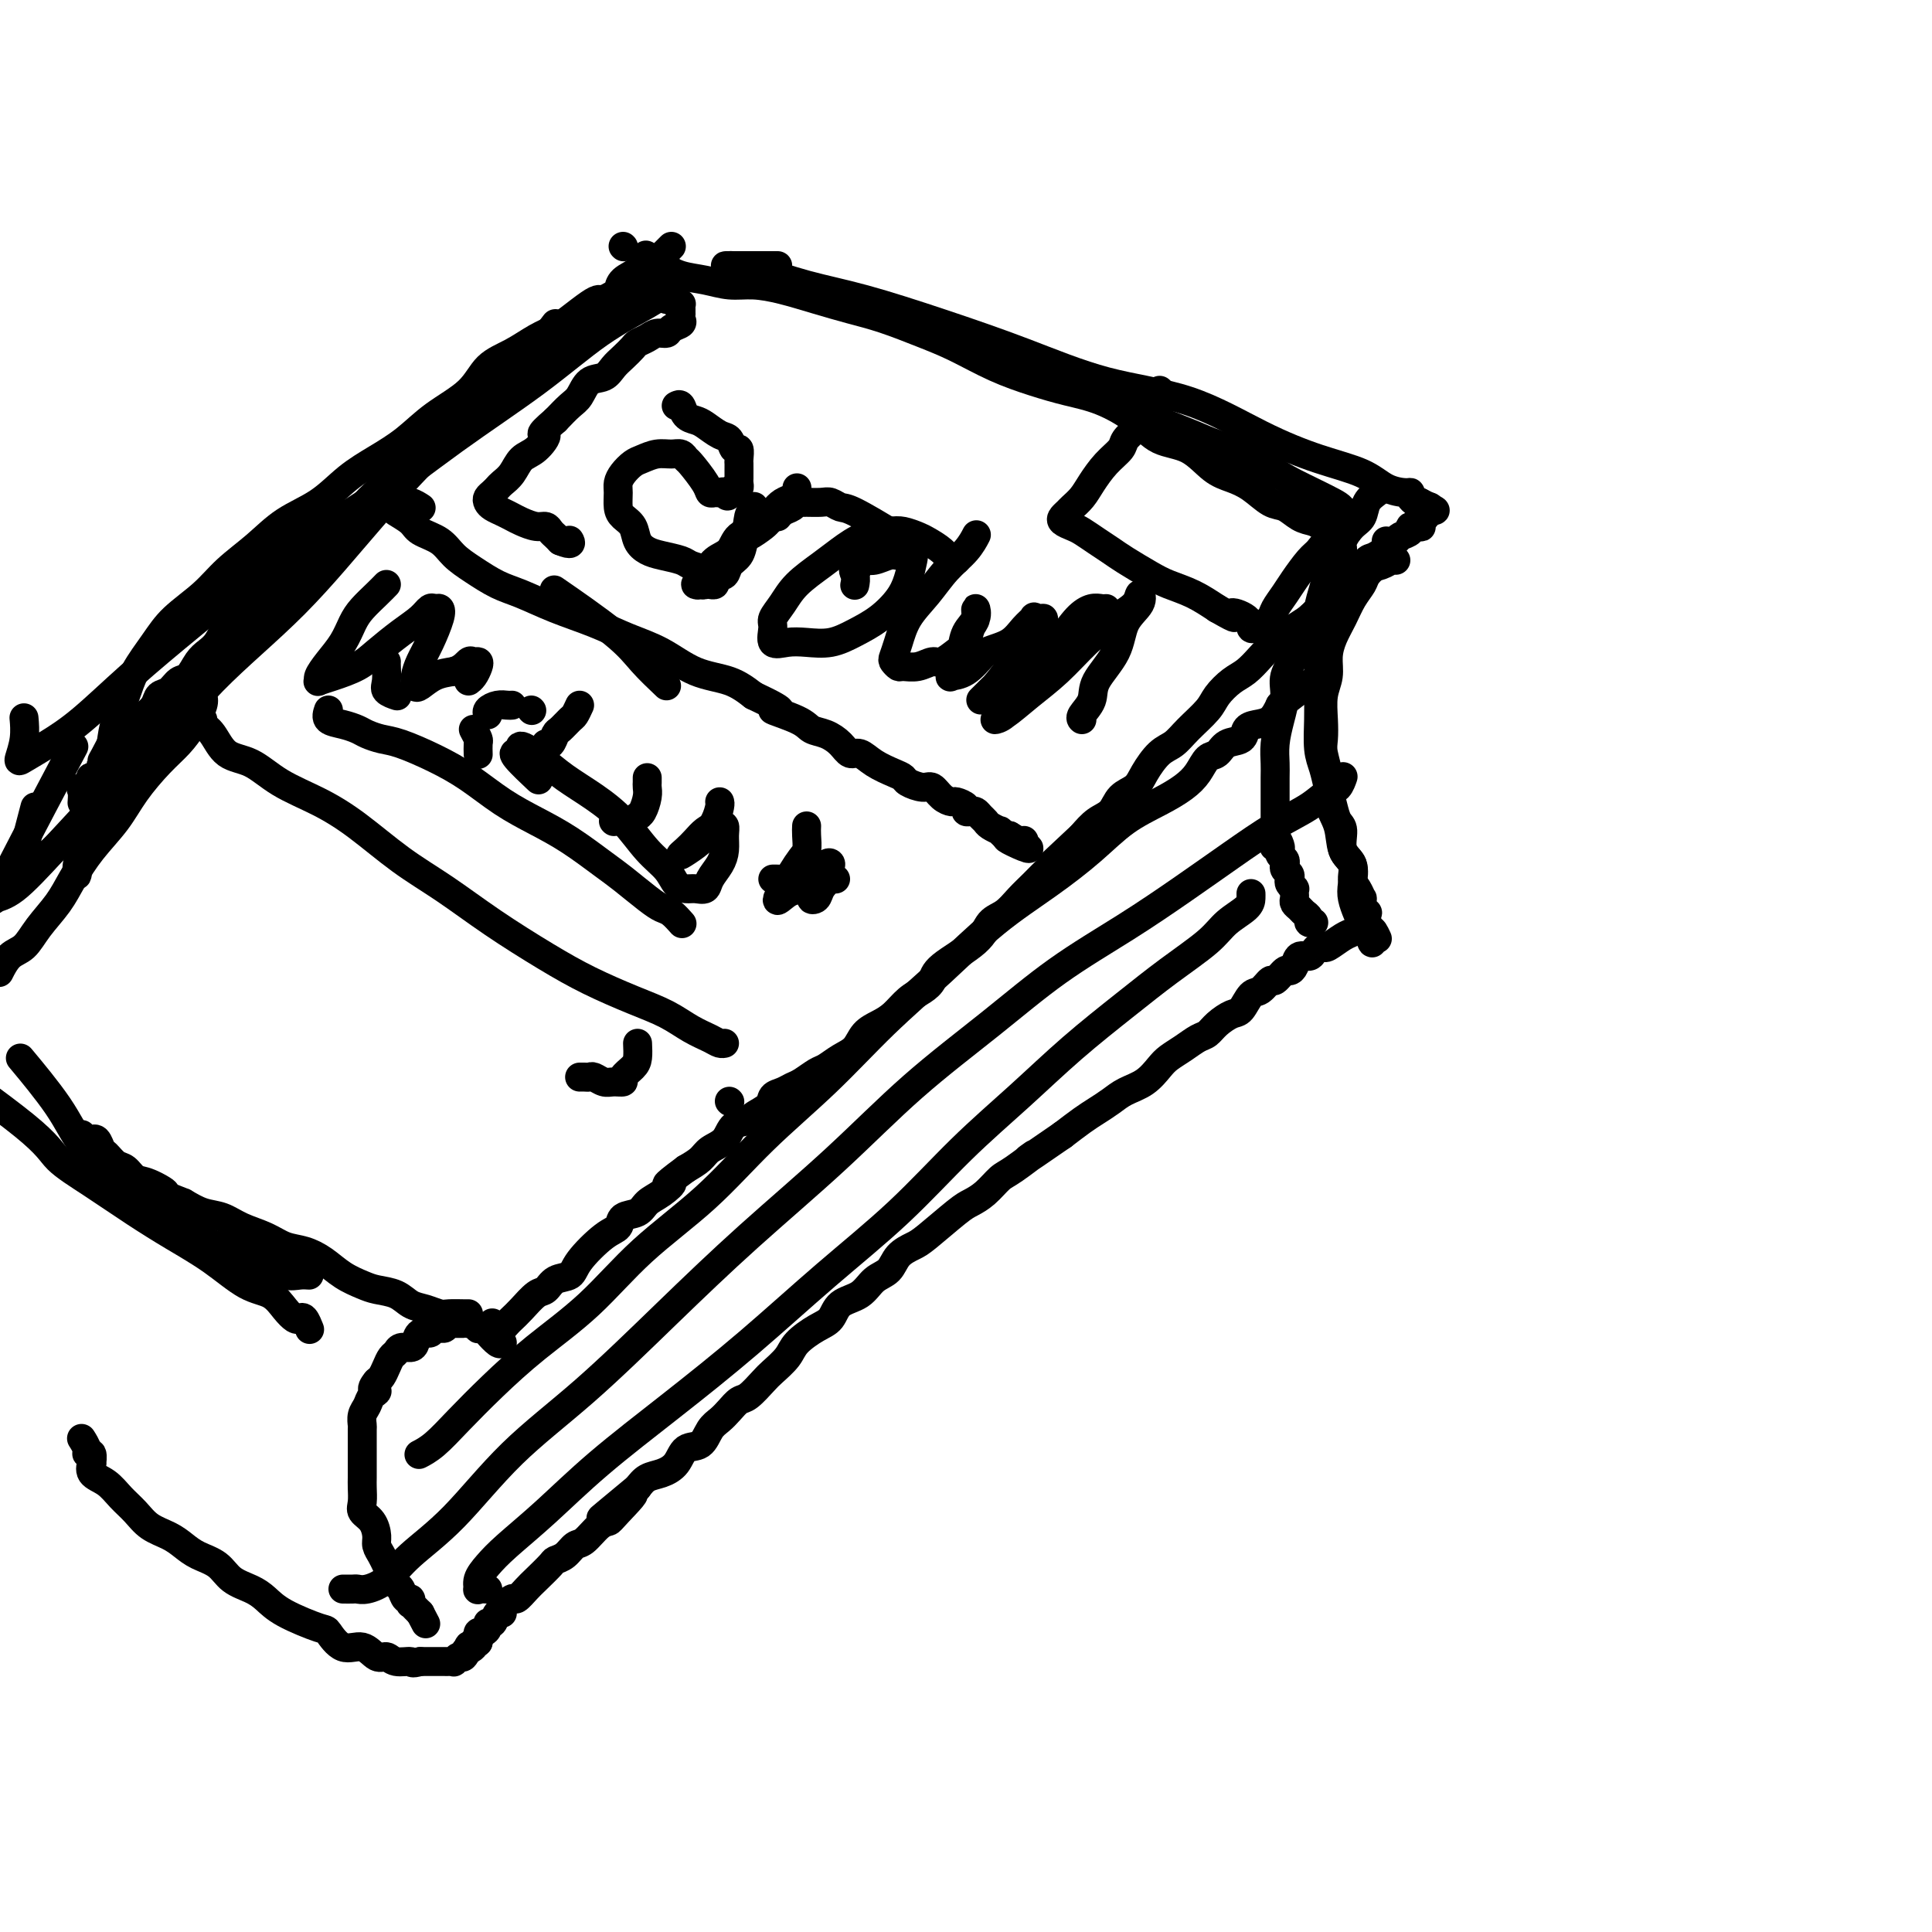 <svg viewBox='0 0 400 400' version='1.1' xmlns='http://www.w3.org/2000/svg' xmlns:xlink='http://www.w3.org/1999/xlink'><g fill='none' stroke='#000000' stroke-width='6' stroke-linecap='round' stroke-linejoin='round'><path d='M129,51c0.000,0.000 0.100,0.100 0.1,0.1'/><path d='M161,55c0.059,0.001 0.118,0.001 -2,0c-2.118,-0.001 -6.413,-0.005 -8,0c-1.587,0.005 -0.467,0.019 0,0c0.467,-0.019 0.280,-0.072 1,0c0.720,0.072 2.348,0.267 5,1c2.652,0.733 6.329,2.002 10,3c3.671,0.998 7.336,1.723 12,3c4.664,1.277 10.329,3.107 16,5c5.671,1.893 11.349,3.851 17,6c5.651,2.149 11.274,4.490 17,6c5.726,1.510 11.556,2.191 17,4c5.444,1.809 10.502,4.748 15,7c4.498,2.252 8.435,3.818 12,5c3.565,1.182 6.758,1.980 9,3c2.242,1.020 3.532,2.262 5,3c1.468,0.738 3.115,0.971 4,1c0.885,0.029 1.007,-0.146 1,0c-0.007,0.146 -0.145,0.613 0,1c0.145,0.387 0.572,0.693 1,1'/><path d='M293,104c7.533,3.267 2.867,0.933 1,0c-1.867,-0.933 -0.933,-0.467 0,0'/><path d='M294,104c0.111,0.227 -0.113,0.796 0,1c0.113,0.204 0.562,0.044 1,0c0.438,-0.044 0.863,0.027 1,0c0.137,-0.027 -0.015,-0.152 0,0c0.015,0.152 0.196,0.579 0,1c-0.196,0.421 -0.770,0.834 -1,1c-0.230,0.166 -0.115,0.083 0,0'/><path d='M295,107c-0.062,0.631 -0.719,0.708 -1,1c-0.281,0.292 -0.188,0.800 0,1c0.188,0.200 0.471,0.093 0,0c-0.471,-0.093 -1.695,-0.172 -2,0c-0.305,0.172 0.308,0.593 0,1c-0.308,0.407 -1.539,0.798 -2,1c-0.461,0.202 -0.153,0.214 -1,1c-0.847,0.786 -2.848,2.345 -4,3c-1.152,0.655 -1.453,0.406 -2,1c-0.547,0.594 -1.339,2.032 -2,3c-0.661,0.968 -1.190,1.466 -2,2c-0.810,0.534 -1.900,1.105 -3,2c-1.100,0.895 -2.209,2.115 -3,3c-0.791,0.885 -1.265,1.434 -2,2c-0.735,0.566 -1.733,1.148 -3,2c-1.267,0.852 -2.805,1.975 -4,3c-1.195,1.025 -2.047,1.953 -3,3c-0.953,1.047 -2.005,2.212 -3,3c-0.995,0.788 -1.932,1.198 -3,2c-1.068,0.802 -2.267,1.995 -3,3c-0.733,1.005 -1.001,1.823 -2,3c-0.999,1.177 -2.728,2.714 -4,4c-1.272,1.286 -2.088,2.321 -3,3c-0.912,0.679 -1.920,1.001 -3,2c-1.080,0.999 -2.232,2.676 -3,4c-0.768,1.324 -1.153,2.297 -2,3c-0.847,0.703 -2.155,1.137 -3,2c-0.845,0.863 -1.228,2.155 -2,3c-0.772,0.845 -1.935,1.241 -3,2c-1.065,0.759 -2.033,1.879 -3,3'/><path d='M224,173c-11.536,10.763 -4.875,4.670 -3,3c1.875,-1.670 -1.035,1.084 -3,3c-1.965,1.916 -2.987,2.993 -4,4c-1.013,1.007 -2.019,1.943 -3,3c-0.981,1.057 -1.936,2.237 -3,3c-1.064,0.763 -2.238,1.111 -3,2c-0.762,0.889 -1.113,2.320 -3,4c-1.887,1.680 -5.309,3.609 -7,5c-1.691,1.391 -1.649,2.246 -2,3c-0.351,0.754 -1.095,1.408 -2,2c-0.905,0.592 -1.971,1.121 -3,2c-1.029,0.879 -2.022,2.108 -3,3c-0.978,0.892 -1.943,1.447 -3,2c-1.057,0.553 -2.208,1.103 -3,2c-0.792,0.897 -1.227,2.142 -2,3c-0.773,0.858 -1.884,1.329 -3,2c-1.116,0.671 -2.238,1.542 -3,2c-0.762,0.458 -1.164,0.503 -2,1c-0.836,0.497 -2.106,1.445 -3,2c-0.894,0.555 -1.414,0.716 -2,1c-0.586,0.284 -1.240,0.693 -2,1c-0.760,0.307 -1.625,0.514 -2,1c-0.375,0.486 -0.259,1.250 -1,2c-0.741,0.750 -2.338,1.485 -3,2c-0.662,0.515 -0.389,0.809 -1,1c-0.611,0.191 -2.106,0.278 -3,1c-0.894,0.722 -1.188,2.080 -2,3c-0.812,0.920 -2.142,1.401 -3,2c-0.858,0.599 -1.245,1.314 -2,2c-0.755,0.686 -1.877,1.343 -3,2'/><path d='M142,242c-6.016,4.450 -3.556,3.075 -3,3c0.556,-0.075 -0.791,1.149 -2,2c-1.209,0.851 -2.278,1.327 -3,2c-0.722,0.673 -1.097,1.541 -2,2c-0.903,0.459 -2.334,0.508 -3,1c-0.666,0.492 -0.566,1.426 -1,2c-0.434,0.574 -1.401,0.788 -3,2c-1.599,1.212 -3.831,3.422 -5,5c-1.169,1.578 -1.275,2.523 -2,3c-0.725,0.477 -2.068,0.485 -3,1c-0.932,0.515 -1.454,1.538 -2,2c-0.546,0.462 -1.116,0.362 -2,1c-0.884,0.638 -2.082,2.014 -3,3c-0.918,0.986 -1.556,1.581 -2,2c-0.444,0.419 -0.694,0.662 -1,1c-0.306,0.338 -0.670,0.771 -1,1c-0.330,0.229 -0.627,0.254 -1,0c-0.373,-0.254 -0.821,-0.787 -1,-1c-0.179,-0.213 -0.090,-0.107 0,0'/><path d='M139,51c-0.355,0.357 -0.709,0.715 -1,1c-0.291,0.285 -0.518,0.499 -1,1c-0.482,0.501 -1.217,1.289 -2,2c-0.783,0.711 -1.613,1.345 -2,2c-0.387,0.655 -0.330,1.330 -1,2c-0.670,0.670 -2.065,1.334 -3,2c-0.935,0.666 -1.408,1.332 -2,2c-0.592,0.668 -1.303,1.337 -2,2c-0.697,0.663 -1.380,1.318 -2,2c-0.620,0.682 -1.176,1.389 -2,2c-0.824,0.611 -1.914,1.126 -3,2c-1.086,0.874 -2.167,2.107 -3,3c-0.833,0.893 -1.416,1.447 -2,2'/><path d='M113,76c-4.781,4.159 -3.735,2.057 -4,2c-0.265,-0.057 -1.841,1.932 -3,3c-1.159,1.068 -1.902,1.217 -3,2c-1.098,0.783 -2.552,2.201 -4,3c-1.448,0.799 -2.892,0.980 -4,2c-1.108,1.020 -1.881,2.878 -3,4c-1.119,1.122 -2.585,1.507 -5,3c-2.415,1.493 -5.778,4.093 -8,6c-2.222,1.907 -3.304,3.119 -4,4c-0.696,0.881 -1.005,1.429 -2,2c-0.995,0.571 -2.674,1.164 -4,2c-1.326,0.836 -2.298,1.915 -3,3c-0.702,1.085 -1.132,2.177 -2,3c-0.868,0.823 -2.172,1.379 -3,2c-0.828,0.621 -1.179,1.307 -2,2c-0.821,0.693 -2.110,1.392 -3,2c-0.890,0.608 -1.379,1.125 -2,2c-0.621,0.875 -1.374,2.107 -2,3c-0.626,0.893 -1.126,1.445 -2,2c-0.874,0.555 -2.121,1.112 -3,2c-0.879,0.888 -1.390,2.107 -2,3c-0.610,0.893 -1.318,1.462 -2,2c-0.682,0.538 -1.339,1.046 -2,2c-0.661,0.954 -1.328,2.352 -2,3c-0.672,0.648 -1.349,0.544 -2,1c-0.651,0.456 -1.277,1.470 -2,2c-0.723,0.530 -1.544,0.575 -2,1c-0.456,0.425 -0.546,1.230 -1,2c-0.454,0.770 -1.273,1.506 -2,2c-0.727,0.494 -1.364,0.747 -2,1'/><path d='M28,149c-6.747,6.528 -3.115,2.849 -2,2c1.115,-0.849 -0.289,1.134 -1,2c-0.711,0.866 -0.730,0.617 -1,1c-0.270,0.383 -0.792,1.399 -1,2c-0.208,0.601 -0.102,0.788 0,1c0.102,0.212 0.198,0.448 0,1c-0.198,0.552 -0.692,1.419 -1,2c-0.308,0.581 -0.430,0.877 -1,1c-0.570,0.123 -1.589,0.073 -2,0c-0.411,-0.073 -0.215,-0.170 0,0c0.215,0.170 0.450,0.606 0,1c-0.450,0.394 -1.585,0.745 -2,1c-0.415,0.255 -0.112,0.415 0,1c0.112,0.585 0.032,1.596 0,2c-0.032,0.404 -0.016,0.202 0,0'/><path d='M97,272c-0.125,0.007 -0.249,0.014 -1,0c-0.751,-0.014 -2.128,-0.049 -3,0c-0.872,0.049 -1.238,0.182 -2,0c-0.762,-0.182 -1.921,-0.678 -3,-1c-1.079,-0.322 -2.077,-0.469 -3,-1c-0.923,-0.531 -1.772,-1.444 -3,-2c-1.228,-0.556 -2.834,-0.755 -4,-1c-1.166,-0.245 -1.890,-0.537 -3,-1c-1.110,-0.463 -2.606,-1.097 -4,-2c-1.394,-0.903 -2.687,-2.076 -4,-3c-1.313,-0.924 -2.647,-1.599 -4,-2c-1.353,-0.401 -2.724,-0.526 -4,-1c-1.276,-0.474 -2.455,-1.295 -4,-2c-1.545,-0.705 -3.455,-1.292 -5,-2c-1.545,-0.708 -2.724,-1.537 -4,-2c-1.276,-0.463 -2.650,-0.561 -4,-1c-1.350,-0.439 -2.675,-1.220 -4,-2'/><path d='M38,249c-9.893,-3.898 -5.126,-2.142 -4,-2c1.126,0.142 -1.390,-1.328 -3,-2c-1.610,-0.672 -2.315,-0.546 -3,-1c-0.685,-0.454 -1.349,-1.488 -2,-2c-0.651,-0.512 -1.289,-0.501 -2,-1c-0.711,-0.499 -1.496,-1.507 -2,-2c-0.504,-0.493 -0.726,-0.471 -1,-1c-0.274,-0.529 -0.599,-1.610 -1,-2c-0.401,-0.390 -0.878,-0.091 -1,0c-0.122,0.091 0.112,-0.027 0,0c-0.112,0.027 -0.569,0.200 -1,0c-0.431,-0.200 -0.838,-0.771 -1,-1c-0.162,-0.229 -0.081,-0.114 0,0'/><path d='M104,278c-0.218,0.197 -0.436,0.393 -1,0c-0.564,-0.393 -1.474,-1.377 -2,-2c-0.526,-0.623 -0.667,-0.885 -1,-1c-0.333,-0.115 -0.859,-0.083 -1,0c-0.141,0.083 0.104,0.219 0,0c-0.104,-0.219 -0.557,-0.791 -1,-1c-0.443,-0.209 -0.878,-0.056 -1,0c-0.122,0.056 0.068,0.014 0,0c-0.068,-0.014 -0.395,0.000 -1,0c-0.605,-0.000 -1.490,-0.015 -2,0c-0.510,0.015 -0.646,0.061 -1,0c-0.354,-0.061 -0.924,-0.228 -1,0c-0.076,0.228 0.344,0.852 0,1c-0.344,0.148 -1.453,-0.181 -2,0c-0.547,0.181 -0.531,0.871 -1,1c-0.469,0.129 -1.421,-0.302 -2,0c-0.579,0.302 -0.785,1.337 -1,2c-0.215,0.663 -0.439,0.954 -1,1c-0.561,0.046 -1.460,-0.153 -2,0c-0.540,0.153 -0.722,0.657 -1,1c-0.278,0.343 -0.652,0.525 -1,1c-0.348,0.475 -0.671,1.243 -1,2c-0.329,0.757 -0.666,1.502 -1,2c-0.334,0.498 -0.667,0.749 -1,1'/><path d='M78,286c-1.808,2.120 -0.327,1.920 0,2c0.327,0.080 -0.501,0.438 -1,1c-0.499,0.562 -0.670,1.327 -1,2c-0.330,0.673 -0.821,1.254 -1,2c-0.179,0.746 -0.048,1.656 0,2c0.048,0.344 0.013,0.123 0,1c-0.013,0.877 -0.004,2.853 0,4c0.004,1.147 0.001,1.466 0,2c-0.001,0.534 -0.002,1.284 0,2c0.002,0.716 0.007,1.398 0,2c-0.007,0.602 -0.026,1.124 0,2c0.026,0.876 0.097,2.108 0,3c-0.097,0.892 -0.363,1.446 0,2c0.363,0.554 1.354,1.107 2,2c0.646,0.893 0.947,2.126 1,3c0.053,0.874 -0.140,1.390 0,2c0.140,0.610 0.615,1.314 1,2c0.385,0.686 0.680,1.355 1,2c0.320,0.645 0.664,1.268 1,2c0.336,0.732 0.665,1.573 1,2c0.335,0.427 0.678,0.439 1,1c0.322,0.561 0.625,1.670 1,2c0.375,0.330 0.822,-0.118 1,0c0.178,0.118 0.086,0.802 0,1c-0.086,0.198 -0.167,-0.091 0,0c0.167,0.091 0.584,0.563 1,1c0.416,0.437 0.833,0.839 1,1c0.167,0.161 0.083,0.080 0,0'/><path d='M87,334c2.000,3.833 1.000,1.917 0,0'/><path d='M289,116c-0.282,-0.092 -0.565,-0.184 -1,0c-0.435,0.184 -1.024,0.644 -2,1c-0.976,0.356 -2.341,0.606 -3,1c-0.659,0.394 -0.613,0.930 -1,1c-0.387,0.070 -1.205,-0.325 -2,0c-0.795,0.325 -1.565,1.372 -2,2c-0.435,0.628 -0.536,0.839 -1,1c-0.464,0.161 -1.290,0.273 -2,1c-0.710,0.727 -1.302,2.070 -2,3c-0.698,0.930 -1.501,1.449 -2,2c-0.499,0.551 -0.693,1.136 -1,2c-0.307,0.864 -0.726,2.008 -1,3c-0.274,0.992 -0.403,1.833 -1,3c-0.597,1.167 -1.663,2.662 -2,4c-0.337,1.338 0.053,2.520 0,4c-0.053,1.480 -0.550,3.256 -1,5c-0.450,1.744 -0.853,3.454 -1,5c-0.147,1.546 -0.039,2.928 0,4c0.039,1.072 0.011,1.834 0,3c-0.011,1.166 -0.003,2.735 0,4c0.003,1.265 0.001,2.225 0,3c-0.001,0.775 -0.000,1.364 0,2c0.000,0.636 0.000,1.318 0,2'/><path d='M264,172c-0.369,5.356 -0.291,2.744 0,2c0.291,-0.744 0.796,0.378 1,1c0.204,0.622 0.106,0.744 0,1c-0.106,0.256 -0.221,0.646 0,1c0.221,0.354 0.777,0.672 1,1c0.223,0.328 0.111,0.665 0,1c-0.111,0.335 -0.222,0.668 0,1c0.222,0.332 0.778,0.662 1,1c0.222,0.338 0.112,0.682 0,1c-0.112,0.318 -0.226,0.610 0,1c0.226,0.390 0.792,0.878 1,1c0.208,0.122 0.059,-0.122 0,0c-0.059,0.122 -0.027,0.610 0,1c0.027,0.390 0.050,0.682 0,1c-0.050,0.318 -0.172,0.663 0,1c0.172,0.337 0.638,0.665 1,1c0.362,0.335 0.619,0.678 1,1c0.381,0.322 0.886,0.622 1,1c0.114,0.378 -0.162,0.832 0,1c0.162,0.168 0.760,0.048 1,0c0.240,-0.048 0.120,-0.024 0,0'/><path d='M287,112c-0.026,0.901 -0.052,1.803 0,2c0.052,0.197 0.184,-0.310 0,0c-0.184,0.310 -0.682,1.436 -1,2c-0.318,0.564 -0.455,0.566 -1,1c-0.545,0.434 -1.497,1.301 -2,2c-0.503,0.699 -0.555,1.229 -1,2c-0.445,0.771 -1.281,1.784 -2,3c-0.719,1.216 -1.321,2.634 -2,4c-0.679,1.366 -1.436,2.679 -2,4c-0.564,1.321 -0.935,2.651 -1,4c-0.065,1.349 0.178,2.719 0,4c-0.178,1.281 -0.775,2.474 -1,4c-0.225,1.526 -0.076,3.387 0,5c0.076,1.613 0.080,2.979 0,4c-0.080,1.021 -0.244,1.698 0,3c0.244,1.302 0.896,3.229 1,5c0.104,1.771 -0.341,3.384 0,5c0.341,1.616 1.467,3.233 2,5c0.533,1.767 0.472,3.683 1,5c0.528,1.317 1.644,2.036 2,3c0.356,0.964 -0.048,2.173 0,3c0.048,0.827 0.549,1.273 1,2c0.451,0.727 0.852,1.734 1,2c0.148,0.266 0.042,-0.210 0,0c-0.042,0.210 -0.021,1.105 0,2'/><path d='M282,188c1.022,3.624 0.078,1.683 0,1c-0.078,-0.683 0.710,-0.107 1,0c0.290,0.107 0.083,-0.255 0,0c-0.083,0.255 -0.041,1.128 0,2'/><path d='M283,191c-0.022,0.418 -0.577,-0.038 -1,0c-0.423,0.038 -0.715,0.571 -1,1c-0.285,0.429 -0.563,0.755 -1,1c-0.437,0.245 -1.035,0.408 -2,1c-0.965,0.592 -2.299,1.613 -3,2c-0.701,0.387 -0.769,0.140 -1,0c-0.231,-0.140 -0.625,-0.175 -1,0c-0.375,0.175 -0.731,0.559 -1,1c-0.269,0.441 -0.452,0.939 -1,1c-0.548,0.061 -1.460,-0.315 -2,0c-0.540,0.315 -0.707,1.322 -1,2c-0.293,0.678 -0.711,1.026 -1,1c-0.289,-0.026 -0.447,-0.427 -1,0c-0.553,0.427 -1.499,1.680 -2,2c-0.501,0.320 -0.556,-0.294 -1,0c-0.444,0.294 -1.277,1.496 -2,2c-0.723,0.504 -1.334,0.310 -2,1c-0.666,0.690 -1.385,2.264 -2,3c-0.615,0.736 -1.126,0.634 -2,1c-0.874,0.366 -2.111,1.201 -3,2c-0.889,0.799 -1.431,1.564 -2,2c-0.569,0.436 -1.166,0.543 -2,1c-0.834,0.457 -1.907,1.263 -3,2c-1.093,0.737 -2.207,1.405 -3,2c-0.793,0.595 -1.265,1.118 -2,2c-0.735,0.882 -1.732,2.122 -3,3c-1.268,0.878 -2.807,1.393 -4,2c-1.193,0.607 -2.042,1.307 -3,2c-0.958,0.693 -2.027,1.379 -3,2c-0.973,0.621 -1.849,1.177 -3,2c-1.151,0.823 -2.575,1.911 -4,3'/><path d='M220,235c-10.901,7.552 -6.654,4.433 -6,4c0.654,-0.433 -2.286,1.820 -4,3c-1.714,1.180 -2.203,1.286 -3,2c-0.797,0.714 -1.903,2.036 -3,3c-1.097,0.964 -2.185,1.570 -3,2c-0.815,0.430 -1.358,0.686 -3,2c-1.642,1.314 -4.383,3.688 -6,5c-1.617,1.312 -2.112,1.563 -3,2c-0.888,0.437 -2.171,1.061 -3,2c-0.829,0.939 -1.205,2.195 -2,3c-0.795,0.805 -2.011,1.159 -3,2c-0.989,0.841 -1.753,2.168 -3,3c-1.247,0.832 -2.976,1.170 -4,2c-1.024,0.830 -1.342,2.152 -2,3c-0.658,0.848 -1.656,1.223 -3,2c-1.344,0.777 -3.035,1.956 -4,3c-0.965,1.044 -1.203,1.952 -2,3c-0.797,1.048 -2.153,2.234 -3,3c-0.847,0.766 -1.185,1.112 -2,2c-0.815,0.888 -2.105,2.320 -3,3c-0.895,0.680 -1.393,0.610 -2,1c-0.607,0.390 -1.321,1.240 -2,2c-0.679,0.760 -1.322,1.428 -2,2c-0.678,0.572 -1.392,1.046 -2,2c-0.608,0.954 -1.111,2.387 -2,3c-0.889,0.613 -2.164,0.404 -3,1c-0.836,0.596 -1.235,1.995 -2,3c-0.765,1.005 -1.898,1.617 -3,2c-1.102,0.383 -2.172,0.538 -3,1c-0.828,0.462 -1.414,1.231 -2,2'/><path d='M132,308c-13.972,11.596 -4.902,4.084 -2,2c2.902,-2.084 -0.363,1.258 -2,3c-1.637,1.742 -1.646,1.885 -2,2c-0.354,0.115 -1.055,0.202 -2,1c-0.945,0.798 -2.135,2.306 -3,3c-0.865,0.694 -1.404,0.574 -2,1c-0.596,0.426 -1.247,1.398 -2,2c-0.753,0.602 -1.606,0.835 -2,1c-0.394,0.165 -0.328,0.263 -1,1c-0.672,0.737 -2.083,2.113 -3,3c-0.917,0.887 -1.341,1.286 -2,2c-0.659,0.714 -1.553,1.744 -2,2c-0.447,0.256 -0.448,-0.264 -1,0c-0.552,0.264 -1.654,1.310 -2,2c-0.346,0.690 0.066,1.025 0,1c-0.066,-0.025 -0.609,-0.409 -1,0c-0.391,0.409 -0.630,1.611 -1,2c-0.370,0.389 -0.870,-0.035 -1,0c-0.130,0.035 0.109,0.531 0,1c-0.109,0.469 -0.565,0.913 -1,1c-0.435,0.087 -0.849,-0.183 -1,0c-0.151,0.183 -0.041,0.818 0,1c0.041,0.182 0.012,-0.091 0,0c-0.012,0.091 -0.006,0.545 0,1'/><path d='M99,340c-5.349,4.892 -2.221,1.123 -1,0c1.221,-1.123 0.535,0.402 0,1c-0.535,0.598 -0.918,0.269 -1,0c-0.082,-0.269 0.136,-0.478 0,0c-0.136,0.478 -0.628,1.645 -1,2c-0.372,0.355 -0.625,-0.101 -1,0c-0.375,0.101 -0.870,0.759 -1,1c-0.130,0.241 0.107,0.065 0,0c-0.107,-0.065 -0.556,-0.017 -1,0c-0.444,0.017 -0.881,0.005 -1,0c-0.119,-0.005 0.082,-0.001 0,0c-0.082,0.001 -0.445,0.000 -1,0c-0.555,-0.000 -1.301,-0.000 -2,0c-0.699,0.000 -1.349,0.000 -2,0'/><path d='M87,344c-2.154,0.600 -1.538,0.100 -2,0c-0.462,-0.100 -2.003,0.200 -3,0c-0.997,-0.200 -1.451,-0.902 -2,-1c-0.549,-0.098 -1.192,0.407 -2,0c-0.808,-0.407 -1.780,-1.725 -3,-2c-1.220,-0.275 -2.686,0.495 -4,0c-1.314,-0.495 -2.475,-2.254 -3,-3c-0.525,-0.746 -0.413,-0.478 -2,-1c-1.587,-0.522 -4.874,-1.834 -7,-3c-2.126,-1.166 -3.090,-2.185 -4,-3c-0.910,-0.815 -1.766,-1.426 -3,-2c-1.234,-0.574 -2.846,-1.113 -4,-2c-1.154,-0.887 -1.849,-2.124 -3,-3c-1.151,-0.876 -2.758,-1.393 -4,-2c-1.242,-0.607 -2.117,-1.306 -3,-2c-0.883,-0.694 -1.772,-1.383 -3,-2c-1.228,-0.617 -2.796,-1.162 -4,-2c-1.204,-0.838 -2.046,-1.970 -3,-3c-0.954,-1.030 -2.021,-1.959 -3,-3c-0.979,-1.041 -1.869,-2.196 -3,-3c-1.131,-0.804 -2.503,-1.259 -3,-2c-0.497,-0.741 -0.118,-1.770 0,-2c0.118,-0.230 -0.025,0.337 0,0c0.025,-0.337 0.217,-1.579 0,-2c-0.217,-0.421 -0.842,-0.020 -1,0c-0.158,0.020 0.150,-0.341 0,-1c-0.150,-0.659 -0.757,-1.617 -1,-2c-0.243,-0.383 -0.121,-0.192 0,0'/><path d='M101,329c-0.856,-0.042 -1.713,-0.084 -2,0c-0.287,0.084 -0.006,0.295 0,0c0.006,-0.295 -0.263,-1.095 0,-2c0.263,-0.905 1.059,-1.916 2,-3c0.941,-1.084 2.025,-2.240 4,-4c1.975,-1.760 4.839,-4.125 8,-7c3.161,-2.875 6.619,-6.262 11,-10c4.381,-3.738 9.685,-7.829 15,-12c5.315,-4.171 10.640,-8.422 16,-13c5.360,-4.578 10.753,-9.484 16,-14c5.247,-4.516 10.347,-8.642 15,-13c4.653,-4.358 8.860,-8.947 13,-13c4.140,-4.053 8.215,-7.571 12,-11c3.785,-3.429 7.281,-6.770 11,-10c3.719,-3.230 7.662,-6.349 11,-9c3.338,-2.651 6.071,-4.832 9,-7c2.929,-2.168 6.053,-4.322 8,-6c1.947,-1.678 2.718,-2.881 4,-4c1.282,-1.119 3.076,-2.156 4,-3c0.924,-0.844 0.980,-1.497 1,-2c0.020,-0.503 0.006,-0.858 0,-1c-0.006,-0.142 -0.003,-0.071 0,0'/><path d='M71,329c0.767,0.008 1.535,0.017 2,0c0.465,-0.017 0.629,-0.059 1,0c0.371,0.059 0.949,0.219 2,0c1.051,-0.219 2.576,-0.816 4,-2c1.424,-1.184 2.747,-2.956 5,-5c2.253,-2.044 5.437,-4.359 9,-8c3.563,-3.641 7.506,-8.606 12,-13c4.494,-4.394 9.537,-8.217 15,-13c5.463,-4.783 11.344,-10.526 17,-16c5.656,-5.474 11.087,-10.681 17,-16c5.913,-5.319 12.310,-10.752 18,-16c5.690,-5.248 10.675,-10.313 16,-15c5.325,-4.687 10.991,-8.996 16,-13c5.009,-4.004 9.363,-7.701 14,-11c4.637,-3.299 9.559,-6.199 14,-9c4.441,-2.801 8.401,-5.504 12,-8c3.599,-2.496 6.838,-4.786 10,-7c3.162,-2.214 6.249,-4.352 9,-6c2.751,-1.648 5.168,-2.806 7,-4c1.832,-1.194 3.079,-2.425 4,-3c0.921,-0.575 1.515,-0.494 2,-1c0.485,-0.506 0.861,-1.598 1,-2c0.139,-0.402 0.040,-0.115 0,0c-0.040,0.115 -0.020,0.057 0,0'/><path d='M87,301c-0.230,0.118 -0.461,0.236 0,0c0.461,-0.236 1.613,-0.827 3,-2c1.387,-1.173 3.008,-2.928 5,-5c1.992,-2.072 4.356,-4.460 7,-7c2.644,-2.540 5.569,-5.231 9,-8c3.431,-2.769 7.368,-5.618 11,-9c3.632,-3.382 6.959,-7.299 11,-11c4.041,-3.701 8.797,-7.185 13,-11c4.203,-3.815 7.855,-7.960 12,-12c4.145,-4.040 8.783,-7.975 13,-12c4.217,-4.025 8.012,-8.140 12,-12c3.988,-3.860 8.167,-7.467 12,-11c3.833,-3.533 7.318,-6.994 11,-10c3.682,-3.006 7.559,-5.557 11,-8c3.441,-2.443 6.445,-4.778 9,-7c2.555,-2.222 4.662,-4.329 7,-6c2.338,-1.671 4.906,-2.905 7,-4c2.094,-1.095 3.715,-2.052 5,-3c1.285,-0.948 2.236,-1.888 3,-3c0.764,-1.112 1.342,-2.396 2,-3c0.658,-0.604 1.397,-0.529 2,-1c0.603,-0.471 1.071,-1.487 2,-2c0.929,-0.513 2.318,-0.524 3,-1c0.682,-0.476 0.657,-1.416 1,-2c0.343,-0.584 1.054,-0.811 2,-1c0.946,-0.189 2.127,-0.340 3,-1c0.873,-0.660 1.436,-1.830 2,-3'/><path d='M265,146c9.833,-7.500 4.917,-3.750 0,0'/><path d='M134,62c0.000,0.000 0.100,0.100 0.1,0.1'/><path d='M138,62c0.340,-0.112 0.680,-0.223 1,0c0.320,0.223 0.622,0.782 1,1c0.378,0.218 0.834,0.096 1,0c0.166,-0.096 0.044,-0.166 0,0c-0.044,0.166 -0.010,0.569 0,1c0.010,0.431 -0.004,0.889 0,1c0.004,0.111 0.027,-0.124 0,0c-0.027,0.124 -0.104,0.607 0,1c0.104,0.393 0.390,0.697 0,1c-0.390,0.303 -1.456,0.606 -2,1c-0.544,0.394 -0.565,0.878 -1,1c-0.435,0.122 -1.285,-0.119 -2,0c-0.715,0.119 -1.294,0.598 -2,1c-0.706,0.402 -1.539,0.728 -2,1c-0.461,0.272 -0.550,0.491 -1,1c-0.450,0.509 -1.261,1.309 -2,2c-0.739,0.691 -1.404,1.272 -2,2c-0.596,0.728 -1.121,1.601 -2,2c-0.879,0.399 -2.112,0.323 -3,1c-0.888,0.677 -1.431,2.105 -2,3c-0.569,0.895 -1.162,1.256 -2,2c-0.838,0.744 -1.919,1.872 -3,3'/><path d='M115,87c-4.396,3.768 -2.386,2.687 -2,3c0.386,0.313 -0.852,2.020 -2,3c-1.148,0.980 -2.205,1.232 -3,2c-0.795,0.768 -1.327,2.051 -2,3c-0.673,0.949 -1.487,1.564 -2,2c-0.513,0.436 -0.724,0.694 -1,1c-0.276,0.306 -0.618,0.659 -1,1c-0.382,0.341 -0.804,0.669 -1,1c-0.196,0.331 -0.167,0.666 0,1c0.167,0.334 0.471,0.668 1,1c0.529,0.332 1.283,0.663 2,1c0.717,0.337 1.396,0.682 2,1c0.604,0.318 1.131,0.610 2,1c0.869,0.390 2.078,0.878 3,1c0.922,0.122 1.556,-0.122 2,0c0.444,0.122 0.696,0.610 1,1c0.304,0.390 0.658,0.683 1,1c0.342,0.317 0.671,0.659 1,1'/><path d='M116,112c2.619,1.083 2.167,0.292 2,0c-0.167,-0.292 -0.048,-0.083 0,0c0.048,0.083 0.024,0.042 0,0'/><path d='M140,84c0.359,-0.200 0.719,-0.400 1,0c0.281,0.400 0.485,1.401 1,2c0.515,0.599 1.342,0.795 2,1c0.658,0.205 1.147,0.417 2,1c0.853,0.583 2.071,1.536 3,2c0.929,0.464 1.569,0.439 2,1c0.431,0.561 0.651,1.708 1,2c0.349,0.292 0.825,-0.273 1,0c0.175,0.273 0.047,1.383 0,2c-0.047,0.617 -0.013,0.743 0,1c0.013,0.257 0.004,0.647 0,1c-0.004,0.353 -0.004,0.668 0,1c0.004,0.332 0.011,0.681 0,1c-0.011,0.319 -0.042,0.608 0,1c0.042,0.392 0.156,0.889 0,1c-0.156,0.111 -0.580,-0.162 -1,0c-0.420,0.162 -0.834,0.761 -1,1c-0.166,0.239 -0.083,0.120 0,0'/><path d='M151,102c-0.333,1.391 -0.664,0.369 -1,0c-0.336,-0.369 -0.675,-0.085 -1,0c-0.325,0.085 -0.636,-0.029 -1,0c-0.364,0.029 -0.779,0.200 -1,0c-0.221,-0.200 -0.246,-0.771 -1,-2c-0.754,-1.229 -2.235,-3.115 -3,-4c-0.765,-0.885 -0.814,-0.770 -1,-1c-0.186,-0.230 -0.511,-0.806 -1,-1c-0.489,-0.194 -1.143,-0.008 -2,0c-0.857,0.008 -1.918,-0.163 -3,0c-1.082,0.163 -2.185,0.662 -3,1c-0.815,0.338 -1.343,0.517 -2,1c-0.657,0.483 -1.442,1.270 -2,2c-0.558,0.730 -0.889,1.402 -1,2c-0.111,0.598 -0.003,1.122 0,2c0.003,0.878 -0.099,2.109 0,3c0.099,0.891 0.398,1.443 1,2c0.602,0.557 1.506,1.119 2,2c0.494,0.881 0.578,2.081 1,3c0.422,0.919 1.180,1.555 2,2c0.820,0.445 1.700,0.697 3,1c1.300,0.303 3.021,0.657 4,1c0.979,0.343 1.217,0.674 2,1c0.783,0.326 2.111,0.646 3,1c0.889,0.354 1.337,0.741 2,1c0.663,0.259 1.539,0.390 2,0c0.461,-0.390 0.505,-1.300 1,-2c0.495,-0.700 1.441,-1.188 2,-2c0.559,-0.812 0.731,-1.946 1,-3c0.269,-1.054 0.634,-2.027 1,-3'/><path d='M155,109c0.713,-1.956 -0.004,-1.846 0,-2c0.004,-0.154 0.729,-0.572 1,-1c0.271,-0.428 0.086,-0.866 0,-1c-0.086,-0.134 -0.075,0.038 0,0c0.075,-0.038 0.212,-0.284 0,0c-0.212,0.284 -0.774,1.099 -1,2c-0.226,0.901 -0.117,1.888 -1,4c-0.883,2.112 -2.759,5.351 -4,7c-1.241,1.649 -1.848,1.710 -2,2c-0.152,0.290 0.151,0.809 0,1c-0.151,0.191 -0.758,0.055 -1,0c-0.242,-0.055 -0.121,-0.027 0,0'/><path d='M165,101c-0.017,0.448 -0.035,0.895 0,1c0.035,0.105 0.121,-0.134 0,0c-0.121,0.134 -0.449,0.639 -1,1c-0.551,0.361 -1.326,0.576 -2,1c-0.674,0.424 -1.248,1.057 -2,2c-0.752,0.943 -1.683,2.195 -3,3c-1.317,0.805 -3.021,1.162 -4,2c-0.979,0.838 -1.234,2.158 -2,3c-0.766,0.842 -2.045,1.206 -3,2c-0.955,0.794 -1.588,2.018 -2,3c-0.412,0.982 -0.603,1.723 -1,2c-0.397,0.277 -1.001,0.090 -1,0c0.001,-0.090 0.605,-0.084 1,0c0.395,0.084 0.580,0.245 1,0c0.420,-0.245 1.076,-0.895 2,-2c0.924,-1.105 2.118,-2.663 3,-4c0.882,-1.337 1.453,-2.451 2,-3c0.547,-0.549 1.070,-0.532 2,-1c0.930,-0.468 2.266,-1.419 3,-2c0.734,-0.581 0.867,-0.790 1,-1'/><path d='M159,108c2.742,-2.189 2.097,-1.161 2,-1c-0.097,0.161 0.353,-0.545 1,-1c0.647,-0.455 1.489,-0.657 2,-1c0.511,-0.343 0.689,-0.825 1,-1c0.311,-0.175 0.755,-0.043 1,0c0.245,0.043 0.291,-0.003 1,0c0.709,0.003 2.083,0.054 3,0c0.917,-0.054 1.378,-0.213 2,0c0.622,0.213 1.404,0.799 2,1c0.596,0.201 1.007,0.016 3,1c1.993,0.984 5.570,3.138 7,4c1.430,0.862 0.715,0.431 0,0'/><path d='M198,116c-0.276,0.172 -0.553,0.344 -1,0c-0.447,-0.344 -1.066,-1.203 -2,-2c-0.934,-0.797 -2.184,-1.533 -3,-2c-0.816,-0.467 -1.198,-0.666 -2,-1c-0.802,-0.334 -2.026,-0.803 -3,-1c-0.974,-0.197 -1.699,-0.122 -3,0c-1.301,0.122 -3.177,0.290 -5,1c-1.823,0.710 -3.592,1.962 -5,3c-1.408,1.038 -2.454,1.862 -4,3c-1.546,1.138 -3.594,2.589 -5,4c-1.406,1.411 -2.172,2.781 -3,4c-0.828,1.219 -1.717,2.288 -2,3c-0.283,0.712 0.040,1.068 0,2c-0.040,0.932 -0.445,2.441 0,3c0.445,0.559 1.738,0.170 3,0c1.262,-0.170 2.491,-0.120 4,0c1.509,0.120 3.297,0.312 5,0c1.703,-0.312 3.322,-1.127 5,-2c1.678,-0.873 3.417,-1.803 5,-3c1.583,-1.197 3.011,-2.661 4,-4c0.989,-1.339 1.541,-2.555 2,-4c0.459,-1.445 0.826,-3.120 1,-4c0.174,-0.880 0.156,-0.964 0,-1c-0.156,-0.036 -0.451,-0.025 -1,0c-0.549,0.025 -1.351,0.062 -2,0c-0.649,-0.062 -1.143,-0.223 -2,0c-0.857,0.223 -2.077,0.829 -3,1c-0.923,0.171 -1.549,-0.094 -2,0c-0.451,0.094 -0.725,0.547 -1,1'/><path d='M178,117c-1.929,0.488 -1.250,1.208 -1,2c0.250,0.792 0.071,1.655 0,2c-0.071,0.345 -0.036,0.173 0,0'/><path d='M202,111c0.130,-0.251 0.260,-0.501 0,0c-0.260,0.501 -0.910,1.754 -2,3c-1.090,1.246 -2.621,2.484 -4,4c-1.379,1.516 -2.605,3.309 -4,5c-1.395,1.691 -2.959,3.280 -4,5c-1.041,1.720 -1.560,3.571 -2,5c-0.440,1.429 -0.803,2.437 -1,3c-0.197,0.563 -0.229,0.683 0,1c0.229,0.317 0.718,0.833 1,1c0.282,0.167 0.358,-0.014 1,0c0.642,0.014 1.849,0.223 3,0c1.151,-0.223 2.244,-0.879 3,-1c0.756,-0.121 1.173,0.292 2,0c0.827,-0.292 2.063,-1.288 3,-2c0.937,-0.712 1.573,-1.138 2,-2c0.427,-0.862 0.643,-2.160 1,-3c0.357,-0.840 0.853,-1.221 1,-2c0.147,-0.779 -0.054,-1.954 0,-2c0.054,-0.046 0.365,1.039 0,2c-0.365,0.961 -1.406,1.799 -2,3c-0.594,1.201 -0.739,2.766 -1,4c-0.261,1.234 -0.636,2.137 -1,3c-0.364,0.863 -0.716,1.685 -1,2c-0.284,0.315 -0.500,0.123 0,0c0.500,-0.123 1.714,-0.178 3,-1c1.286,-0.822 2.643,-2.411 4,-4'/><path d='M204,135c1.912,-0.766 3.691,-1.180 5,-2c1.309,-0.820 2.150,-2.044 3,-3c0.850,-0.956 1.711,-1.642 2,-2c0.289,-0.358 0.005,-0.388 0,0c-0.005,0.388 0.269,1.192 0,2c-0.269,0.808 -1.082,1.619 -2,3c-0.918,1.381 -1.942,3.334 -3,5c-1.058,1.666 -2.152,3.047 -3,4c-0.848,0.953 -1.450,1.479 -2,2c-0.550,0.521 -1.046,1.038 -1,1c0.046,-0.038 0.636,-0.632 1,-1c0.364,-0.368 0.503,-0.511 1,-1c0.497,-0.489 1.352,-1.324 2,-2c0.648,-0.676 1.091,-1.193 2,-2c0.909,-0.807 2.286,-1.906 3,-3c0.714,-1.094 0.766,-2.185 1,-3c0.234,-0.815 0.652,-1.354 1,-2c0.348,-0.646 0.628,-1.401 1,-2c0.372,-0.599 0.836,-1.044 1,-1c0.164,0.044 0.029,0.578 0,1c-0.029,0.422 0.048,0.733 0,1c-0.048,0.267 -0.223,0.489 0,1c0.223,0.511 0.843,1.312 1,2c0.157,0.688 -0.150,1.262 0,2c0.150,0.738 0.757,1.639 1,2c0.243,0.361 0.121,0.180 0,0'/><path d='M229,126c-0.264,0.031 -0.528,0.062 -1,0c-0.472,-0.062 -1.151,-0.215 -2,0c-0.849,0.215 -1.869,0.800 -3,2c-1.131,1.200 -2.375,3.015 -4,5c-1.625,1.985 -3.633,4.139 -5,6c-1.367,1.861 -2.093,3.430 -3,5c-0.907,1.570 -1.994,3.143 -3,4c-1.006,0.857 -1.930,1.000 -2,1c-0.070,0.000 0.714,-0.142 2,-1c1.286,-0.858 3.073,-2.431 5,-4c1.927,-1.569 3.994,-3.133 6,-5c2.006,-1.867 3.952,-4.037 6,-6c2.048,-1.963 4.199,-3.721 6,-5c1.801,-1.279 3.253,-2.080 4,-3c0.747,-0.920 0.788,-1.958 1,-2c0.212,-0.042 0.595,0.911 0,2c-0.595,1.089 -2.167,2.312 -3,4c-0.833,1.688 -0.927,3.839 -2,6c-1.073,2.161 -3.124,4.330 -4,6c-0.876,1.670 -0.575,2.839 -1,4c-0.425,1.161 -1.576,2.312 -2,3c-0.424,0.688 -0.121,0.911 0,1c0.121,0.089 0.061,0.045 0,0'/><path d='M138,142c-1.762,-1.673 -3.524,-3.345 -5,-5c-1.476,-1.655 -2.667,-3.292 -6,-6c-3.333,-2.708 -8.810,-6.488 -11,-8c-2.190,-1.512 -1.095,-0.756 0,0'/><path d='M87,105c0.172,0.113 0.345,0.226 0,0c-0.345,-0.226 -1.206,-0.792 -2,-1c-0.794,-0.208 -1.520,-0.056 -2,0c-0.480,0.056 -0.714,0.018 -1,0c-0.286,-0.018 -0.626,-0.017 -1,0c-0.374,0.017 -0.784,0.049 -1,0c-0.216,-0.049 -0.240,-0.179 0,0c0.240,0.179 0.742,0.666 1,1c0.258,0.334 0.270,0.515 1,1c0.730,0.485 2.179,1.273 3,2c0.821,0.727 1.016,1.392 2,2c0.984,0.608 2.757,1.159 4,2c1.243,0.841 1.957,1.971 3,3c1.043,1.029 2.416,1.955 4,3c1.584,1.045 3.380,2.209 5,3c1.620,0.791 3.064,1.211 5,2c1.936,0.789 4.364,1.948 7,3c2.636,1.052 5.481,1.996 8,3c2.519,1.004 4.711,2.067 7,3c2.289,0.933 4.675,1.735 7,3c2.325,1.265 4.587,2.995 7,4c2.413,1.005 4.975,1.287 7,2c2.025,0.713 3.512,1.856 5,3'/><path d='M156,144c8.840,4.146 4.441,3.011 4,3c-0.441,-0.011 3.075,1.101 5,2c1.925,0.899 2.258,1.584 3,2c0.742,0.416 1.891,0.562 3,1c1.109,0.438 2.177,1.168 3,2c0.823,0.832 1.401,1.767 2,2c0.599,0.233 1.219,-0.236 2,0c0.781,0.236 1.721,1.178 3,2c1.279,0.822 2.895,1.525 4,2c1.105,0.475 1.699,0.722 2,1c0.301,0.278 0.308,0.586 1,1c0.692,0.414 2.068,0.933 3,1c0.932,0.067 1.420,-0.319 2,0c0.580,0.319 1.251,1.343 2,2c0.749,0.657 1.577,0.947 2,1c0.423,0.053 0.442,-0.130 1,0c0.558,0.130 1.655,0.574 2,1c0.345,0.426 -0.062,0.835 0,1c0.062,0.165 0.593,0.085 1,0c0.407,-0.085 0.691,-0.176 1,0c0.309,0.176 0.642,0.621 1,1c0.358,0.379 0.740,0.694 1,1c0.260,0.306 0.398,0.604 1,1c0.602,0.396 1.666,0.890 2,1c0.334,0.110 -0.064,-0.163 0,0c0.064,0.163 0.590,0.761 1,1c0.410,0.239 0.705,0.120 1,0'/><path d='M209,173c8.094,4.713 1.829,1.995 0,1c-1.829,-0.995 0.778,-0.267 2,0c1.222,0.267 1.060,0.072 1,0c-0.060,-0.072 -0.017,-0.021 0,0c0.017,0.021 0.009,0.010 0,0'/><path d='M240,81c0.079,-0.170 0.158,-0.340 0,0c-0.158,0.340 -0.552,1.189 -1,2c-0.448,0.811 -0.950,1.582 -1,2c-0.050,0.418 0.353,0.481 0,1c-0.353,0.519 -1.462,1.492 -2,2c-0.538,0.508 -0.504,0.551 -1,1c-0.496,0.449 -1.522,1.303 -2,2c-0.478,0.697 -0.408,1.237 -1,2c-0.592,0.763 -1.846,1.748 -3,3c-1.154,1.252 -2.207,2.769 -3,4c-0.793,1.231 -1.324,2.175 -2,3c-0.676,0.825 -1.495,1.531 -2,2c-0.505,0.469 -0.694,0.702 -1,1c-0.306,0.298 -0.728,0.660 -1,1c-0.272,0.340 -0.393,0.658 0,1c0.393,0.342 1.300,0.710 2,1c0.700,0.290 1.195,0.504 2,1c0.805,0.496 1.922,1.274 3,2c1.078,0.726 2.118,1.401 3,2c0.882,0.599 1.607,1.122 3,2c1.393,0.878 3.456,2.112 5,3c1.544,0.888 2.570,1.431 4,2c1.430,0.569 3.266,1.162 5,2c1.734,0.838 3.367,1.919 5,3'/><path d='M252,126c5.461,3.138 3.114,1.481 3,1c-0.114,-0.481 2.006,0.212 3,1c0.994,0.788 0.862,1.669 1,2c0.138,0.331 0.547,0.112 1,0c0.453,-0.112 0.951,-0.116 1,0c0.049,0.116 -0.350,0.353 0,0c0.350,-0.353 1.448,-1.295 2,-2c0.552,-0.705 0.557,-1.171 1,-2c0.443,-0.829 1.325,-2.019 2,-3c0.675,-0.981 1.144,-1.753 2,-3c0.856,-1.247 2.099,-2.968 3,-4c0.901,-1.032 1.461,-1.376 2,-2c0.539,-0.624 1.059,-1.530 2,-2c0.941,-0.470 2.304,-0.504 3,-1c0.696,-0.496 0.725,-1.453 1,-2c0.275,-0.547 0.795,-0.683 1,-1c0.205,-0.317 0.094,-0.816 0,-1c-0.094,-0.184 -0.170,-0.053 0,0c0.170,0.053 0.585,0.026 1,0'/><path d='M281,107c3.141,-3.515 0.494,-0.803 -1,0c-1.494,0.803 -1.836,-0.302 -2,-1c-0.164,-0.698 -0.150,-0.988 -2,-2c-1.850,-1.012 -5.564,-2.746 -8,-4c-2.436,-1.254 -3.593,-2.027 -5,-3c-1.407,-0.973 -3.065,-2.147 -5,-3c-1.935,-0.853 -4.149,-1.387 -6,-2c-1.851,-0.613 -3.341,-1.306 -5,-2c-1.659,-0.694 -3.489,-1.388 -5,-2c-1.511,-0.612 -2.704,-1.144 -4,-2c-1.296,-0.856 -2.695,-2.038 -4,-3c-1.305,-0.962 -2.516,-1.703 -3,-2c-0.484,-0.297 -0.242,-0.148 0,0'/><path d='M80,121c-0.555,0.571 -1.111,1.142 -2,2c-0.889,0.858 -2.113,2.002 -3,3c-0.887,0.998 -1.439,1.851 -2,3c-0.561,1.149 -1.133,2.596 -2,4c-0.867,1.404 -2.029,2.766 -3,4c-0.971,1.234 -1.751,2.339 -2,3c-0.249,0.661 0.031,0.877 0,1c-0.031,0.123 -0.375,0.154 0,0c0.375,-0.154 1.469,-0.492 3,-1c1.531,-0.508 3.499,-1.187 5,-2c1.501,-0.813 2.535,-1.759 4,-3c1.465,-1.241 3.363,-2.778 5,-4c1.637,-1.222 3.015,-2.128 4,-3c0.985,-0.872 1.579,-1.710 2,-2c0.421,-0.290 0.670,-0.030 1,0c0.330,0.030 0.740,-0.168 1,0c0.260,0.168 0.371,0.703 0,2c-0.371,1.297 -1.222,3.354 -2,5c-0.778,1.646 -1.482,2.879 -2,4c-0.518,1.121 -0.849,2.129 -1,3c-0.151,0.871 -0.123,1.605 0,2c0.123,0.395 0.341,0.453 1,0c0.659,-0.453 1.760,-1.415 3,-2c1.240,-0.585 2.620,-0.792 4,-1'/><path d='M94,139c1.872,-0.610 2.551,-1.635 3,-2c0.449,-0.365 0.666,-0.070 1,0c0.334,0.070 0.783,-0.086 1,0c0.217,0.086 0.203,0.415 0,1c-0.203,0.585 -0.593,1.427 -1,2c-0.407,0.573 -0.831,0.878 -1,1c-0.169,0.122 -0.085,0.061 0,0'/><path d='M110,147c0.000,0.000 0.100,0.100 0.1,0.1'/><path d='M120,146c-0.364,0.789 -0.727,1.578 -1,2c-0.273,0.422 -0.455,0.477 -1,1c-0.545,0.523 -1.453,1.513 -2,2c-0.547,0.487 -0.734,0.471 -1,1c-0.266,0.529 -0.610,1.604 -1,2c-0.390,0.396 -0.826,0.113 -1,0c-0.174,-0.113 -0.087,-0.057 0,0'/><path d='M106,146c-0.257,0.022 -0.514,0.045 -1,0c-0.486,-0.045 -1.203,-0.156 -2,0c-0.797,0.156 -1.676,0.581 -2,1c-0.324,0.419 -0.093,0.834 0,1c0.093,0.166 0.046,0.083 0,0'/><path d='M80,137c-0.016,0.136 -0.032,0.271 0,1c0.032,0.729 0.112,2.051 0,3c-0.112,0.949 -0.415,1.525 0,2c0.415,0.475 1.547,0.850 2,1c0.453,0.150 0.226,0.075 0,0'/><path d='M98,151c0.423,0.792 0.845,1.583 1,2c0.155,0.417 0.042,0.458 0,1c-0.042,0.542 -0.012,1.583 0,2c0.012,0.417 0.006,0.208 0,0'/><path d='M127,170c0.000,0.000 0.100,0.100 0.1,0.1'/><path d='M134,161c0.006,0.348 0.012,0.696 0,1c-0.012,0.304 -0.042,0.565 0,1c0.042,0.435 0.156,1.044 0,2c-0.156,0.956 -0.580,2.257 -1,3c-0.420,0.743 -0.834,0.926 -1,1c-0.166,0.074 -0.083,0.037 0,0'/><path d='M149,166c0.062,0.162 0.124,0.325 0,1c-0.124,0.675 -0.434,1.863 -1,3c-0.566,1.137 -1.389,2.222 -2,3c-0.611,0.778 -1.009,1.249 -2,2c-0.991,0.751 -2.574,1.781 -3,2c-0.426,0.219 0.305,-0.372 1,-1c0.695,-0.628 1.353,-1.294 2,-2c0.647,-0.706 1.284,-1.452 2,-2c0.716,-0.548 1.513,-0.898 2,-1c0.487,-0.102 0.664,0.044 1,0c0.336,-0.044 0.829,-0.279 1,0c0.171,0.279 0.019,1.074 0,2c-0.019,0.926 0.094,1.985 0,3c-0.094,1.015 -0.395,1.985 -1,3c-0.605,1.015 -1.513,2.074 -2,3c-0.487,0.926 -0.552,1.718 -1,2c-0.448,0.282 -1.280,0.055 -2,0c-0.720,-0.055 -1.328,0.062 -2,0c-0.672,-0.062 -1.409,-0.302 -2,-1c-0.591,-0.698 -1.035,-1.856 -2,-3c-0.965,-1.144 -2.452,-2.276 -4,-4c-1.548,-1.724 -3.157,-4.039 -5,-6c-1.843,-1.961 -3.919,-3.566 -6,-5c-2.081,-1.434 -4.166,-2.695 -6,-4c-1.834,-1.305 -3.417,-2.652 -5,-4'/><path d='M112,157c-5.813,-4.404 -4.345,-1.915 -4,-1c0.345,0.915 -0.433,0.256 -1,0c-0.567,-0.256 -0.922,-0.107 0,1c0.922,1.107 3.121,3.174 4,4c0.879,0.826 0.440,0.413 0,0'/><path d='M161,182c-0.417,0.000 -0.833,0.000 -1,0c-0.167,0.000 -0.083,0.000 0,0'/><path d='M167,171c-0.025,0.538 -0.050,1.076 0,2c0.050,0.924 0.176,2.235 0,3c-0.176,0.765 -0.654,0.985 -2,3c-1.346,2.015 -3.559,5.825 -4,7c-0.441,1.175 0.892,-0.285 2,-1c1.108,-0.715 1.992,-0.684 3,-1c1.008,-0.316 2.139,-0.979 3,-2c0.861,-1.021 1.452,-2.400 2,-3c0.548,-0.600 1.054,-0.422 1,0c-0.054,0.422 -0.668,1.088 -1,2c-0.332,0.912 -0.384,2.069 -1,3c-0.616,0.931 -1.797,1.637 -2,2c-0.203,0.363 0.573,0.385 1,0c0.427,-0.385 0.506,-1.175 1,-2c0.494,-0.825 1.402,-1.684 2,-2c0.598,-0.316 0.885,-0.090 1,0c0.115,0.090 0.057,0.045 0,0'/><path d='M68,147c-0.260,0.756 -0.520,1.512 0,2c0.520,0.488 1.819,0.707 3,1c1.181,0.293 2.242,0.661 3,1c0.758,0.339 1.211,0.648 2,1c0.789,0.352 1.913,0.747 3,1c1.087,0.253 2.137,0.363 4,1c1.863,0.637 4.540,1.799 7,3c2.460,1.201 4.703,2.440 7,4c2.297,1.560 4.647,3.441 7,5c2.353,1.559 4.710,2.795 7,4c2.290,1.205 4.515,2.379 7,4c2.485,1.621 5.232,3.690 7,5c1.768,1.310 2.558,1.861 4,3c1.442,1.139 3.536,2.866 5,4c1.464,1.134 2.300,1.675 3,2c0.700,0.325 1.265,0.434 2,1c0.735,0.566 1.638,1.590 2,2c0.362,0.410 0.181,0.205 0,0'/><path d='M42,149c-0.167,0.308 -0.334,0.616 0,1c0.334,0.384 1.167,0.843 2,2c0.833,1.157 1.664,3.013 3,4c1.336,0.987 3.176,1.106 5,2c1.824,0.894 3.632,2.565 6,4c2.368,1.435 5.297,2.636 8,4c2.703,1.364 5.182,2.892 8,5c2.818,2.108 5.975,4.797 9,7c3.025,2.203 5.917,3.920 9,6c3.083,2.080 6.358,4.524 10,7c3.642,2.476 7.653,4.985 11,7c3.347,2.015 6.031,3.538 9,5c2.969,1.462 6.224,2.865 9,4c2.776,1.135 5.073,2.003 7,3c1.927,0.997 3.483,2.124 5,3c1.517,0.876 2.994,1.503 4,2c1.006,0.497 1.540,0.865 2,1c0.460,0.135 0.846,0.039 1,0c0.154,-0.039 0.077,-0.019 0,0'/><path d='M151,228c0.000,0.000 0.100,0.100 0.1,0.1'/><path d='M132,216c0.049,1.094 0.098,2.188 0,3c-0.098,0.812 -0.344,1.343 -1,2c-0.656,0.657 -1.724,1.440 -2,2c-0.276,0.560 0.238,0.896 0,1c-0.238,0.104 -1.229,-0.025 -2,0c-0.771,0.025 -1.320,0.203 -2,0c-0.680,-0.203 -1.489,-0.786 -2,-1c-0.511,-0.214 -0.725,-0.057 -1,0c-0.275,0.057 -0.613,0.015 -1,0c-0.387,-0.015 -0.825,-0.004 -1,0c-0.175,0.004 -0.088,0.002 0,0'/><path d='M42,140c0.011,0.654 0.023,1.308 0,2c-0.023,0.692 -0.080,1.421 0,2c0.080,0.579 0.296,1.006 0,2c-0.296,0.994 -1.106,2.554 -2,4c-0.894,1.446 -1.873,2.780 -3,4c-1.127,1.220 -2.402,2.328 -4,4c-1.598,1.672 -3.518,3.909 -5,6c-1.482,2.091 -2.525,4.036 -4,6c-1.475,1.964 -3.381,3.948 -5,6c-1.619,2.052 -2.951,4.172 -4,6c-1.049,1.828 -1.816,3.362 -3,5c-1.184,1.638 -2.787,3.378 -4,5c-1.213,1.622 -2.036,3.125 -3,4c-0.964,0.875 -2.067,1.120 -3,2c-0.933,0.880 -1.695,2.394 -2,3c-0.305,0.606 -0.152,0.303 0,0'/><path d='M134,53c-0.393,0.242 -0.787,0.484 -1,1c-0.213,0.516 -0.246,1.305 -1,2c-0.754,0.695 -2.229,1.296 -3,2c-0.771,0.704 -0.838,1.510 -1,2c-0.162,0.490 -0.421,0.663 -1,1c-0.579,0.337 -1.480,0.839 -2,1c-0.520,0.161 -0.658,-0.018 -1,0c-0.342,0.018 -0.887,0.235 -2,1c-1.113,0.765 -2.794,2.079 -4,3c-1.206,0.921 -1.936,1.449 -3,2c-1.064,0.551 -2.461,1.125 -4,2c-1.539,0.875 -3.222,2.050 -5,3c-1.778,0.950 -3.653,1.674 -5,3c-1.347,1.326 -2.165,3.252 -4,5c-1.835,1.748 -4.687,3.318 -7,5c-2.313,1.682 -4.088,3.477 -6,5c-1.912,1.523 -3.962,2.773 -6,4c-2.038,1.227 -4.064,2.431 -6,4c-1.936,1.569 -3.783,3.503 -6,5c-2.217,1.497 -4.806,2.556 -7,4c-2.194,1.444 -3.993,3.273 -6,5c-2.007,1.727 -4.222,3.353 -6,5c-1.778,1.647 -3.119,3.314 -5,5c-1.881,1.686 -4.300,3.391 -6,5c-1.700,1.609 -2.679,3.122 -4,5c-1.321,1.878 -2.983,4.122 -4,6c-1.017,1.878 -1.389,3.390 -2,5c-0.611,1.610 -1.460,3.317 -2,5c-0.540,1.683 -0.770,3.341 -1,5'/><path d='M23,154c-2.416,4.693 -1.957,3.424 -2,4c-0.043,0.576 -0.590,2.997 -1,5c-0.410,2.003 -0.684,3.588 -1,5c-0.316,1.412 -0.674,2.653 -1,4c-0.326,1.347 -0.620,2.801 -1,4c-0.380,1.199 -0.848,2.142 -1,3c-0.152,0.858 0.011,1.632 0,2c-0.011,0.368 -0.195,0.330 0,-1c0.195,-1.330 0.770,-3.951 1,-5c0.230,-1.049 0.115,-0.524 0,0'/><path d='M138,55c-0.014,0.172 -0.028,0.344 -1,1c-0.972,0.656 -2.903,1.795 -5,3c-2.097,1.205 -4.360,2.476 -7,4c-2.640,1.524 -5.656,3.300 -9,6c-3.344,2.700 -7.015,6.325 -11,10c-3.985,3.675 -8.285,7.400 -13,12c-4.715,4.600 -9.846,10.074 -15,16c-5.154,5.926 -10.331,12.304 -16,18c-5.669,5.696 -11.830,10.710 -17,16c-5.170,5.290 -9.350,10.854 -13,15c-3.650,4.146 -6.770,6.873 -10,10c-3.230,3.127 -6.571,6.654 -9,9c-2.429,2.346 -3.946,3.510 -5,4c-1.054,0.490 -1.643,0.307 -2,0c-0.357,-0.307 -0.481,-0.736 0,-3c0.481,-2.264 1.566,-6.361 2,-8c0.434,-1.639 0.217,-0.819 0,0'/><path d='M140,59c-1.690,1.240 -3.380,2.480 -6,4c-2.620,1.520 -6.170,3.320 -10,6c-3.830,2.680 -7.940,6.239 -13,10c-5.060,3.761 -11.070,7.724 -17,12c-5.930,4.276 -11.781,8.867 -18,13c-6.219,4.133 -12.805,7.810 -19,12c-6.195,4.190 -11.999,8.895 -17,13c-5.001,4.105 -9.197,7.611 -13,11c-3.803,3.389 -7.211,6.662 -10,9c-2.789,2.338 -4.957,3.740 -7,5c-2.043,1.260 -3.959,2.379 -5,3c-1.041,0.621 -1.207,0.744 -1,0c0.207,-0.744 0.786,-2.354 1,-4c0.214,-1.646 0.061,-3.327 0,-4c-0.061,-0.673 -0.031,-0.336 0,0'/><path d='M115,67c-1.291,1.721 -2.583,3.442 -5,6c-2.417,2.558 -5.961,5.951 -10,10c-4.039,4.049 -8.575,8.752 -14,14c-5.425,5.248 -11.740,11.040 -18,17c-6.260,5.960 -12.467,12.087 -18,18c-5.533,5.913 -10.394,11.612 -15,17c-4.606,5.388 -8.958,10.465 -13,15c-4.042,4.535 -7.772,8.526 -11,12c-3.228,3.474 -5.952,6.430 -8,8c-2.048,1.570 -3.419,1.755 -4,2c-0.581,0.245 -0.372,0.550 0,0c0.372,-0.550 0.908,-1.956 4,-8c3.092,-6.044 8.741,-16.727 11,-21c2.259,-4.273 1.130,-2.137 0,0'/><path d='M134,53c-0.250,-0.172 -0.501,-0.343 0,0c0.501,0.343 1.752,1.202 3,2c1.248,0.798 2.491,1.537 4,2c1.509,0.463 3.283,0.652 5,1c1.717,0.348 3.377,0.856 5,1c1.623,0.144 3.207,-0.076 5,0c1.793,0.076 3.794,0.446 6,1c2.206,0.554 4.618,1.291 7,2c2.382,0.709 4.735,1.390 7,2c2.265,0.610 4.442,1.150 7,2c2.558,0.850 5.498,2.010 8,3c2.502,0.990 4.568,1.811 7,3c2.432,1.189 5.231,2.747 8,4c2.769,1.253 5.509,2.203 8,3c2.491,0.797 4.735,1.443 7,2c2.265,0.557 4.552,1.024 7,2c2.448,0.976 5.056,2.460 7,4c1.944,1.540 3.222,3.135 5,4c1.778,0.865 4.054,0.999 6,2c1.946,1.001 3.560,2.869 5,4c1.440,1.131 2.706,1.525 4,2c1.294,0.475 2.615,1.031 4,2c1.385,0.969 2.835,2.353 4,3c1.165,0.647 2.044,0.559 3,1c0.956,0.441 1.987,1.412 3,2c1.013,0.588 2.006,0.794 3,1'/><path d='M272,108c7.397,4.033 3.890,1.617 3,1c-0.890,-0.617 0.837,0.565 2,1c1.163,0.435 1.761,0.124 2,0c0.239,-0.124 0.120,-0.062 0,0'/><path d='M286,101c-0.215,0.277 -0.429,0.553 -1,1c-0.571,0.447 -1.497,1.064 -2,2c-0.503,0.936 -0.582,2.189 -1,3c-0.418,0.811 -1.177,1.179 -2,2c-0.823,0.821 -1.712,2.095 -2,3c-0.288,0.905 0.024,1.442 0,2c-0.024,0.558 -0.385,1.138 -1,2c-0.615,0.862 -1.485,2.007 -2,3c-0.515,0.993 -0.674,1.833 -1,3c-0.326,1.167 -0.820,2.660 -1,4c-0.180,1.340 -0.048,2.527 0,4c0.048,1.473 0.012,3.234 0,5c-0.012,1.766 -0.000,3.539 0,5c0.000,1.461 -0.011,2.610 0,4c0.011,1.390 0.045,3.022 0,5c-0.045,1.978 -0.167,4.302 0,6c0.167,1.698 0.623,2.771 1,4c0.377,1.229 0.673,2.615 1,4c0.327,1.385 0.683,2.767 1,4c0.317,1.233 0.593,2.315 1,3c0.407,0.685 0.945,0.973 1,2c0.055,1.027 -0.375,2.792 0,4c0.375,1.208 1.553,1.857 2,3c0.447,1.143 0.161,2.779 0,4c-0.161,1.221 -0.198,2.028 0,3c0.198,0.972 0.630,2.108 1,3c0.370,0.892 0.677,1.541 1,2c0.323,0.459 0.661,0.730 1,1'/><path d='M283,192c1.714,5.893 1.000,2.125 1,1c0.000,-1.125 0.714,0.393 1,1c0.286,0.607 0.143,0.304 0,0'/><path d='M64,264c-0.622,-0.041 -1.244,-0.082 -2,0c-0.756,0.082 -1.644,0.285 -3,0c-1.356,-0.285 -3.178,-1.060 -5,-2c-1.822,-0.940 -3.642,-2.044 -6,-3c-2.358,-0.956 -5.253,-1.762 -8,-3c-2.747,-1.238 -5.347,-2.908 -8,-5c-2.653,-2.092 -5.360,-4.608 -8,-7c-2.640,-2.392 -5.213,-4.662 -7,-7c-1.787,-2.338 -2.789,-4.745 -5,-8c-2.211,-3.255 -5.632,-7.359 -7,-9c-1.368,-1.641 -0.684,-0.821 0,0'/><path d='M64,275c0.088,0.224 0.176,0.447 0,0c-0.176,-0.447 -0.615,-1.566 -1,-2c-0.385,-0.434 -0.715,-0.183 -1,0c-0.285,0.183 -0.523,0.297 -1,0c-0.477,-0.297 -1.192,-1.005 -2,-2c-0.808,-0.995 -1.710,-2.277 -3,-3c-1.290,-0.723 -2.968,-0.888 -5,-2c-2.032,-1.112 -4.418,-3.171 -7,-5c-2.582,-1.829 -5.361,-3.427 -8,-5c-2.639,-1.573 -5.138,-3.121 -8,-5c-2.862,-1.879 -6.087,-4.089 -9,-6c-2.913,-1.911 -5.513,-3.523 -7,-5c-1.487,-1.477 -1.862,-2.821 -7,-7c-5.138,-4.179 -15.039,-11.194 -19,-14c-3.961,-2.806 -1.980,-1.403 0,0'/></g>
</svg>